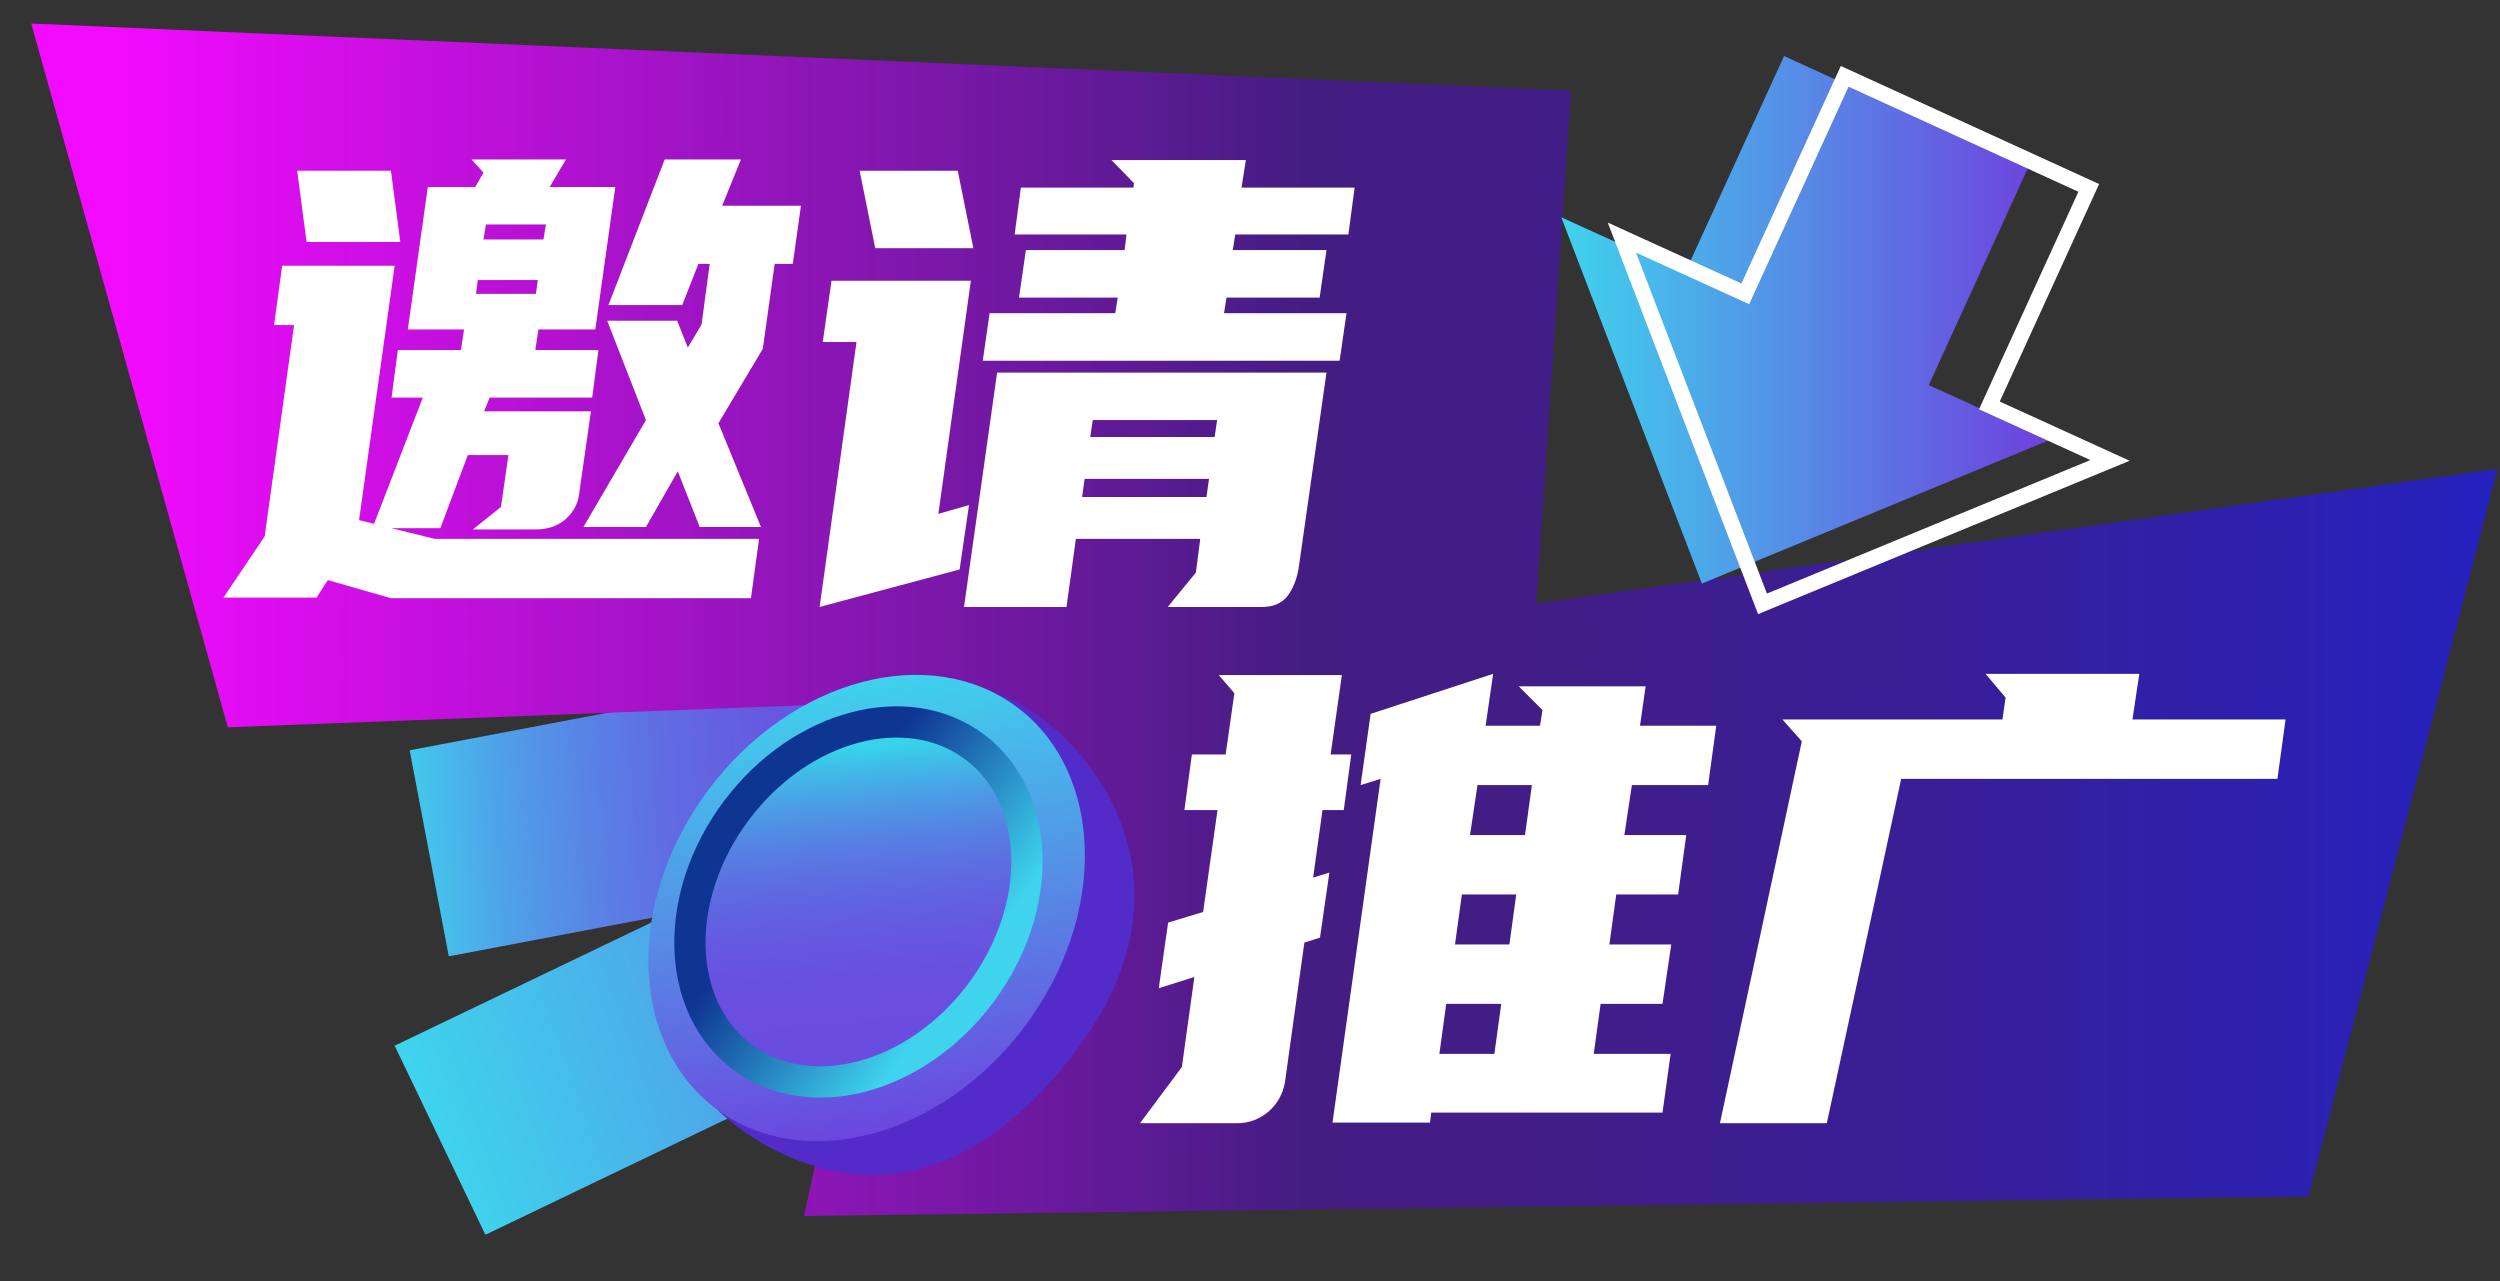 <svg width="80" height="41" viewBox="0 0 80 41" fill="none" xmlns="http://www.w3.org/2000/svg">
<rect x="0" y="0" width="80" height="41" fill="#333333" stroke="none"/>
<g clip-path="url(#clip0_1080_39239)">
<path d="M40.063 20.295L12.629 33.462L15.533 39.512L42.967 26.344L40.063 20.295Z" fill="url(#paint0_linear_1080_39239)"/>
<path d="M43.005 18.334L13.109 24.009L14.361 30.602L44.256 24.926L43.005 18.334Z" fill="url(#paint1_linear_1080_39239)"/>
<path d="M1 0.753L7.29 23.273L29.27 22.433L25.73 38.913L73.87 38.283L79.92 15.003L49.16 19.313L50.27 2.903L1 0.753Z" fill="url(#paint2_linear_1080_39239)"/>
<path d="M14.75 11.203L14.85 10.543H13.05L13.69 5.983H15.21L15.47 5.523L15.09 5.103H18.11L17.59 5.983H19.69L19.05 10.543H17.23L17.13 11.203H19.15L18.95 12.723H15.67L15.49 13.163H18.91L18.53 15.823C18.49 16.129 18.343 16.396 18.09 16.623C17.837 16.836 17.517 16.943 17.13 16.943H15.13L16.03 16.223L16.27 14.563H14.97L14.09 16.903H12.53L13.91 17.243H24.29L24.03 19.143H12.51L10.49 18.563L10.13 19.123H7.15L8.47 17.163L9.41 10.403H8.77L9.03 8.503H12.63L11.49 16.643L11.97 16.763L13.53 12.723H12.53L12.73 11.203H14.75ZM23.71 5.103L23.11 6.583H25.63L25.37 8.443H24.79L24.41 11.163L22.99 13.543L24.35 16.863H22.39L21.69 15.083L20.67 16.863H18.67L20.67 13.443L19.43 10.263H21.67L22.01 11.123L22.45 10.383L22.71 8.443H22.35L21.83 9.763H19.47L21.27 5.103H23.71ZM12.51 5.463L12.81 7.743H9.81L9.51 5.463H12.51ZM15.47 7.663H17.39L17.47 7.183H15.55L15.47 7.663ZM17.15 9.403L17.21 8.963H15.29L15.23 9.403H17.15ZM37.368 19.423L38.268 18.323L38.408 17.243H34.428L34.128 19.423H30.848L31.908 11.923H42.448L41.568 18.103C41.515 18.489 41.395 18.809 41.208 19.063C41.022 19.303 40.748 19.423 40.388 19.423H37.368ZM35.988 8.003L36.048 7.503H32.468L32.668 6.003H36.268L36.288 5.863L35.568 5.123H39.868L39.728 6.003H43.348L43.148 7.503H39.528L39.448 8.003H42.448L42.228 9.523H39.248L39.168 10.023H43.088L42.868 11.543H31.448L31.668 10.023H35.688L35.768 9.523H32.608L32.828 8.003H35.988ZM26.228 19.423L27.408 10.943H26.328L26.608 8.983H31.068L30.028 16.443L31.008 16.163L30.708 18.223L26.228 19.423ZM30.648 5.463L31.148 7.943H28.008L27.508 5.463H30.648ZM34.628 15.903H38.608L38.688 15.323H34.708L34.628 15.903ZM34.888 13.983H38.868L38.948 13.443H34.968L34.888 13.983Z" fill="white"/>
<path d="M47.54 23.223H49.28L49.36 22.723L48.6 21.963H52.66L52.48 23.223H54.92L54.66 25.123H52.22L51.98 26.723H53.96L53.7 28.623H51.72L51.5 30.223H53.48L53.2 32.123H51.22L51 33.723H53.46L53.2 35.603H45.8L45.76 35.923H42.64L44.18 24.923L43.54 25.123L43.86 22.843L47.78 21.563L47.54 23.223ZM39.22 24.143L39.5 22.183L39 21.603H42.94L42.58 24.143H43.24L43 25.923H42.32L42.02 28.083L42.54 27.923L42.24 30.003L41.74 30.163L41.12 34.623C41.053 35.009 40.873 35.329 40.58 35.583C40.287 35.823 39.953 35.943 39.58 35.943H36.48L37.82 34.143L38.22 31.263L37.08 31.623L37.38 29.523L38.5 29.183L38.96 25.923H37.9L38.14 24.143H39.22ZM46.06 33.723H47.82L48.04 32.123H46.28L46.06 33.723ZM46.56 30.223H48.3L48.52 28.623H46.78L46.56 30.223ZM47.04 26.723H48.8L49.02 25.123H47.28L47.04 26.723ZM57.658 23.723L57.038 23.023H64.078L64.178 22.323L63.538 21.563H68.458L68.238 23.023H73.138L72.878 24.923H60.838L58.458 35.943H55.038L57.658 23.723Z" fill="white"/>
<path d="M64.9 5.363L61.72 12.323L65.58 14.083L54.46 18.673L49.96 6.953L53.91 8.753L57.09 1.793L64.9 5.363Z" fill="url(#paint3_linear_1080_39239)"/>
<path d="M66.84 6.013L63.66 12.973L67.52 14.733L56.4 19.323L51.9 7.603L55.85 9.403L59.03 2.443L66.84 6.013Z" stroke="white" stroke-width="0.5" stroke-miterlimit="10"/>
<path d="M22.87 32.413C23.015 30.395 23.737 28.462 24.95 26.843C26.162 25.225 27.815 23.989 29.71 23.283C30.85 22.923 30.94 21.993 31.87 22.213C33.92 22.723 39.02 27.503 34.47 33.573C29.32 40.433 24.2 36.673 23.02 35.573C22.09 34.623 22.82 34.113 22.87 32.413Z" fill="url(#paint4_linear_1080_39239)"/>
<path d="M32.788 32.849C35.449 29.301 35.342 24.727 32.55 22.633C29.758 20.538 25.337 21.717 22.676 25.265C20.015 28.813 20.122 33.386 22.914 35.481C25.706 37.575 30.127 36.397 32.788 32.849Z" fill="url(#paint5_linear_1080_39239)"/>
<path d="M31.374 31.791C33.428 29.051 33.346 25.52 31.19 23.903C29.034 22.286 25.62 23.195 23.566 25.935C21.511 28.674 21.594 32.206 23.75 33.823C25.906 35.44 29.319 34.53 31.374 31.791Z" fill="url(#paint6_linear_1080_39239)" stroke="url(#paint7_linear_1080_39239)" stroke-miterlimit="10"/>
</g>
<defs>
<linearGradient id="paint0_linear_1080_39239" x1="14.008" y1="36.658" x2="43.344" y2="26.565" gradientUnits="userSpaceOnUse">
<stop stop-color="#3FD3ED"/>
<stop offset="1" stop-color="#6E40DE"/>
</linearGradient>
<linearGradient id="paint1_linear_1080_39239" x1="12.855" y1="29.157" x2="43.807" y2="26.941" gradientUnits="userSpaceOnUse">
<stop stop-color="#3FD3ED"/>
<stop offset="0.03" stop-color="#44C4EB"/>
<stop offset="0.11" stop-color="#4FA1E8"/>
<stop offset="0.2" stop-color="#5983E5"/>
<stop offset="0.29" stop-color="#616AE2"/>
<stop offset="0.4" stop-color="#6757E0"/>
<stop offset="0.52" stop-color="#6B4ADF"/>
<stop offset="0.68" stop-color="#6D42DE"/>
<stop offset="1" stop-color="#6E40DE"/>
</linearGradient>
<linearGradient id="paint2_linear_1080_39239" x1="2.98" y1="19.833" x2="82.19" y2="19.833" gradientUnits="userSpaceOnUse">
<stop offset="0.01" stop-color="#F30BFF"/>
<stop offset="0.49" stop-color="#441D82"/>
<stop offset="0.6" stop-color="#411D88"/>
<stop offset="0.76" stop-color="#371F9A"/>
<stop offset="0.94" stop-color="#2821B8"/>
<stop offset="1" stop-color="#2222C4"/>
</linearGradient>
<linearGradient id="paint3_linear_1080_39239" x1="49.96" y1="10.233" x2="65.58" y2="10.233" gradientUnits="userSpaceOnUse">
<stop stop-color="#3FD3ED"/>
<stop offset="1" stop-color="#6E40DE"/>
</linearGradient>
<linearGradient id="paint4_linear_1080_39239" x1="16.985" y1="42.26" x2="7.198" y2="34.889" gradientUnits="userSpaceOnUse">
<stop stop-color="#532BC9"/>
<stop offset="0.29" stop-color="#4122A0"/>
<stop offset="0.59" stop-color="#311A7D"/>
<stop offset="0.84" stop-color="#281667"/>
<stop offset="1" stop-color="#24145F"/>
</linearGradient>
<linearGradient id="paint5_linear_1080_39239" x1="26.694" y1="21.791" x2="28.844" y2="36.841" gradientUnits="userSpaceOnUse">
<stop stop-color="#3FD3ED"/>
<stop offset="1" stop-color="#6E40DE"/>
</linearGradient>
<linearGradient id="paint6_linear_1080_39239" x1="27.03" y1="23.983" x2="27.916" y2="33.835" gradientUnits="userSpaceOnUse">
<stop stop-color="#37D3EA"/>
<stop offset="0.06" stop-color="#3FBDE8"/>
<stop offset="0.18" stop-color="#4C9BE5"/>
<stop offset="0.31" stop-color="#577EE3"/>
<stop offset="0.45" stop-color="#5F68E1"/>
<stop offset="0.6" stop-color="#6558E0"/>
<stop offset="0.76" stop-color="#694FDF"/>
<stop offset="1" stop-color="#6A4CDF"/>
</linearGradient>
<linearGradient id="paint7_linear_1080_39239" x1="23.166" y1="25.635" x2="31.774" y2="32.091" gradientUnits="userSpaceOnUse">
<stop offset="0.29" stop-color="#0E3592"/>
<stop offset="0.88" stop-color="#3FD3ED"/>
</linearGradient>
<clipPath id="clip0_1080_39239">
<rect width="80" height="40" fill="white" transform="translate(0 0.303)"/>
</clipPath>
</defs>
</svg>
